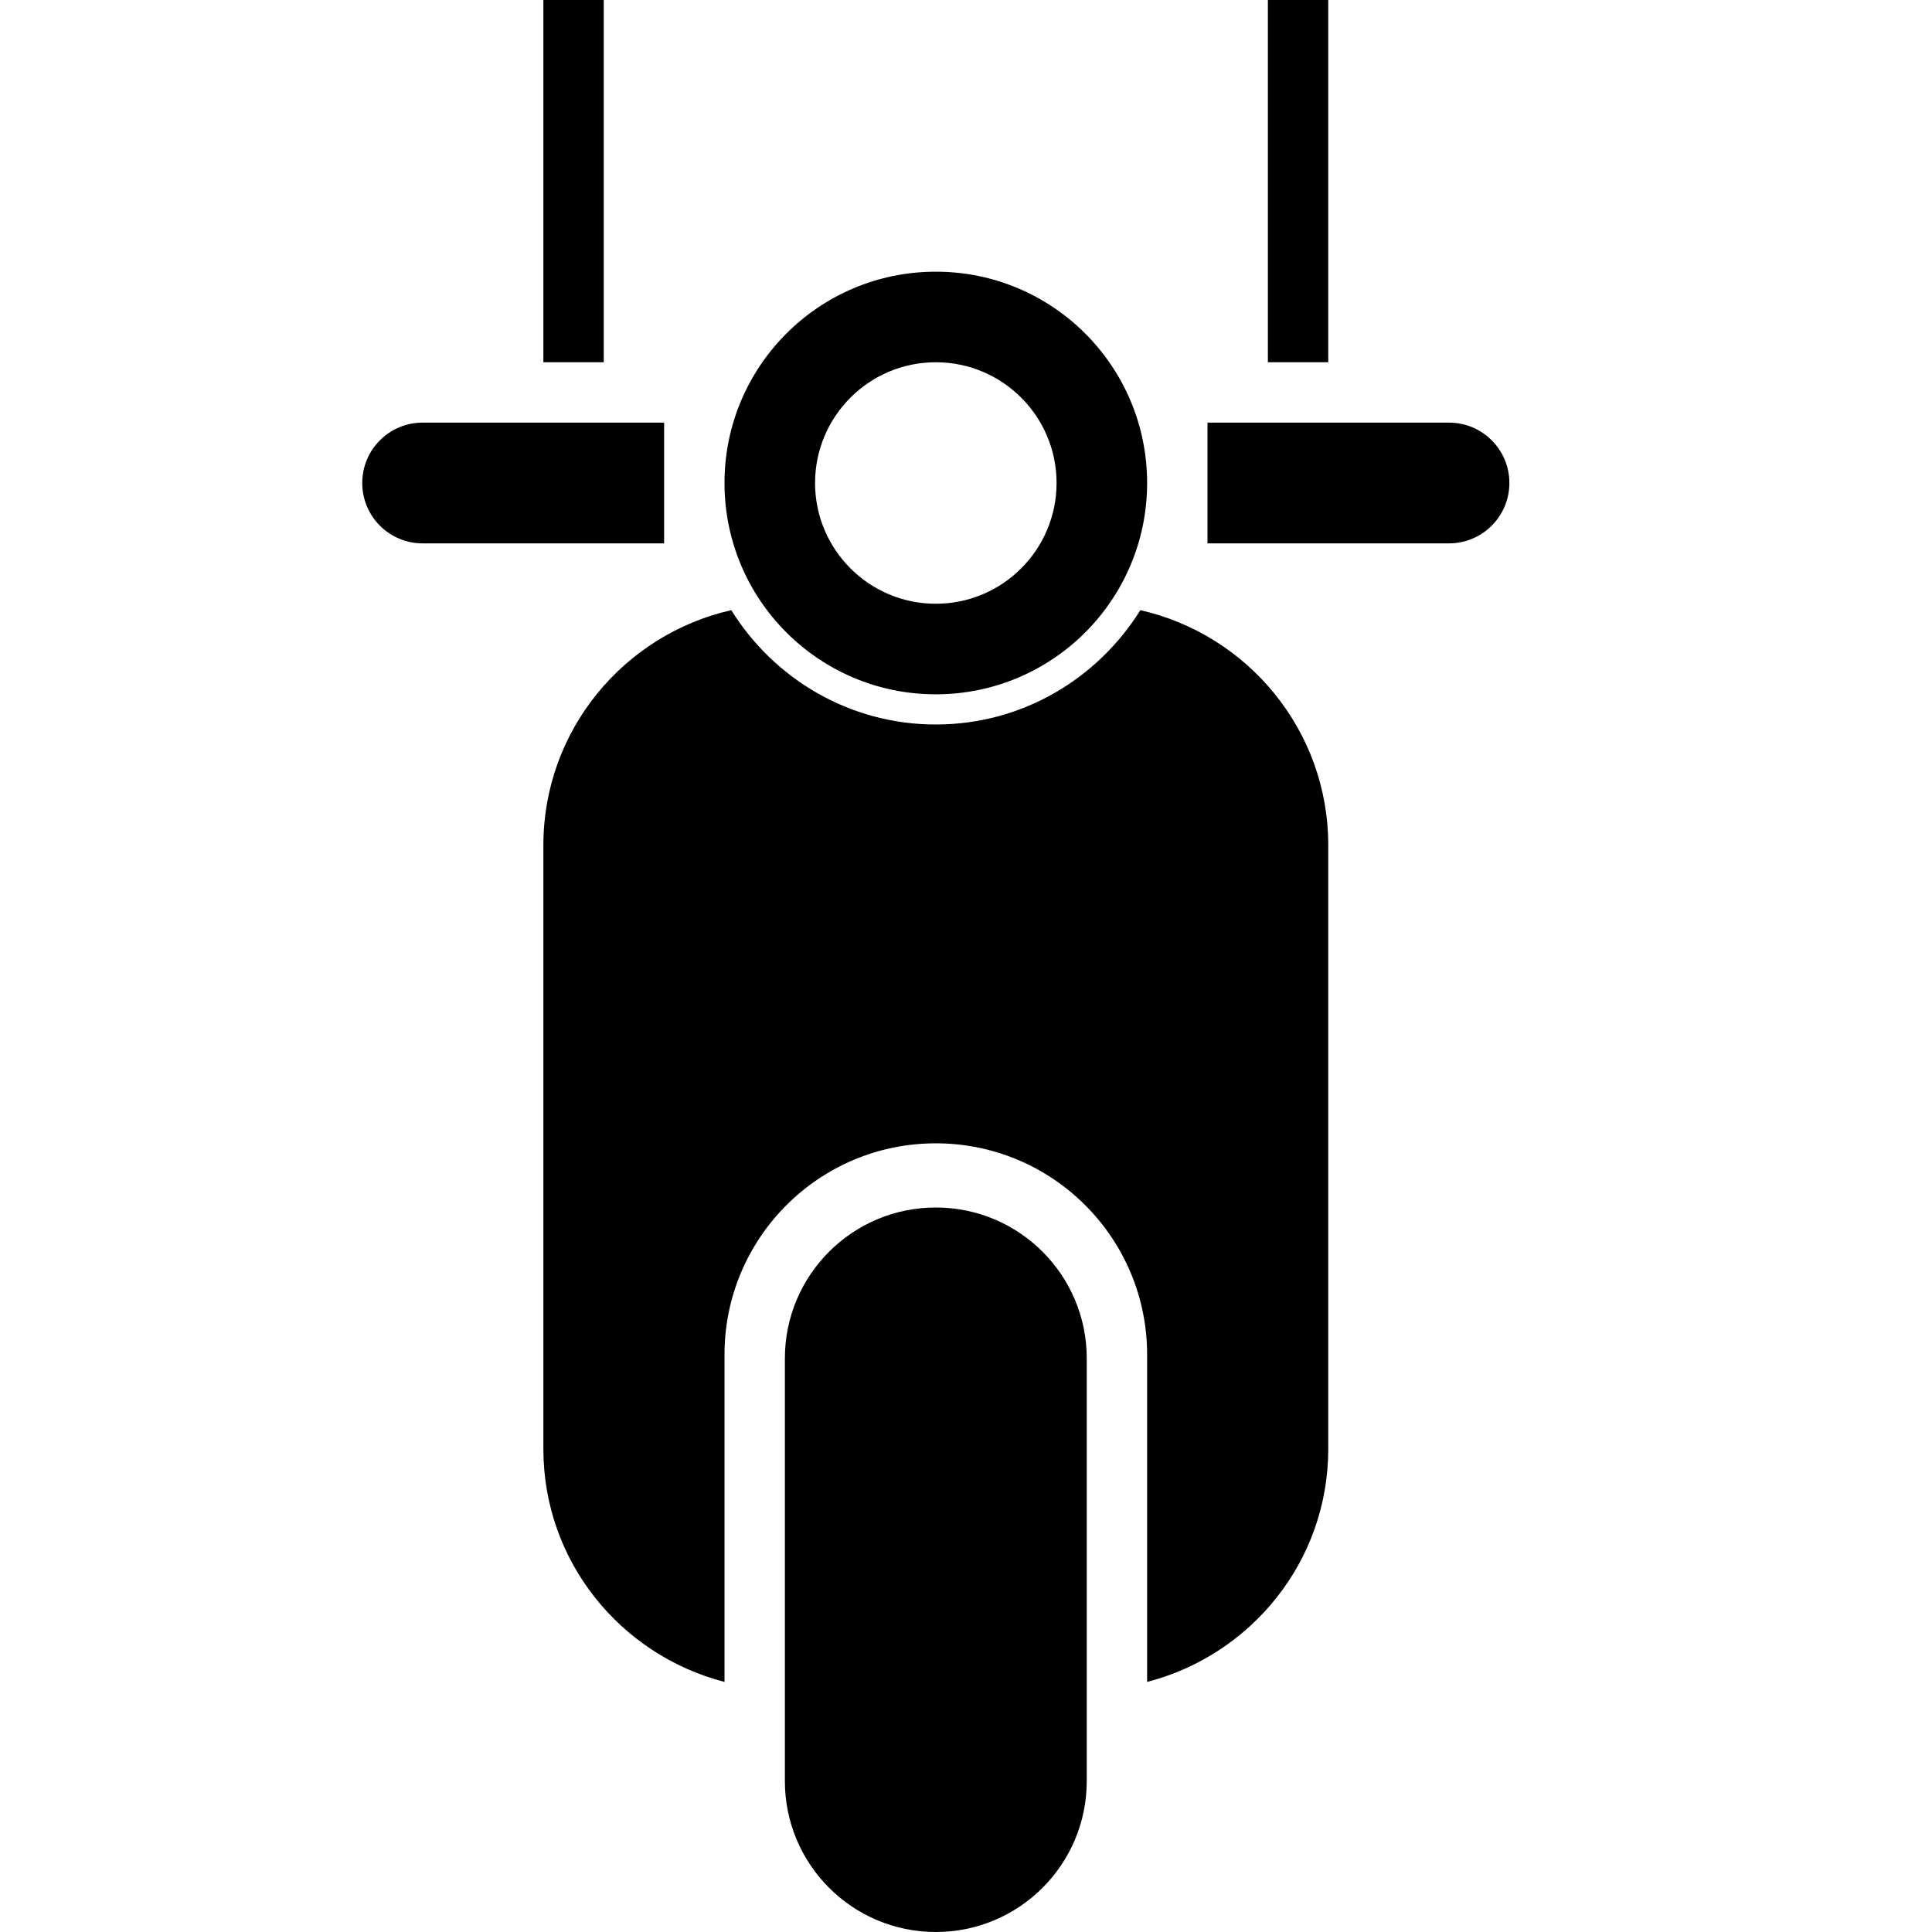 <?xml version="1.0" encoding="utf-8"?>
<!-- Скачано с сайта svg4.ru / Downloaded from svg4.ru -->
<svg fill="#000000" width="800px" height="800px" viewBox="0 0 32 32" version="1.1" xmlns="http://www.w3.org/2000/svg">
<title>bike1</title>
<path d="M24 9h-4v-2h4c0.552 0 1 0.447 1 1 0 0.552-0.448 1-1 1zM21 0c0-1.657-1.343-3-3-3h-5c-1.657 0-3 1.343-3 3v6h-1v-6c0-2.209 1.791-4 4-4h5c2.209 0 4 1.791 4 4v6h-1v-6zM11 9h-4c-0.553 0-1-0.448-1-1 0-0.553 0.447-1 1-1h4v2zM15.5 11.5c-1.934 0-3.5-1.567-3.5-3.5 0-1.934 1.566-3.5 3.5-3.5s3.5 1.566 3.5 3.5c0 1.933-1.567 3.5-3.5 3.5zM15.5 6c-1.104 0-2 0.896-2 2s0.896 2 2 2 2-0.896 2-2-0.896-2-2-2zM12.112 10.106c0.706 1.133 1.954 1.894 3.388 1.894s2.681-0.761 3.388-1.894c1.78 0.405 3.112 1.991 3.112 3.894v10c0 1.861-1.278 3.412-3 3.858v-5.421c0-1.933-1.567-3.5-3.5-3.5s-3.5 1.567-3.5 3.5v5.421c-1.723-0.446-3-1.997-3-3.858v-10c0-1.903 1.332-3.489 3.112-3.894zM15.5 20c1.381 0 2.5 1.119 2.5 2.5v7c0 1.381-1.119 2.5-2.5 2.5s-2.5-1.119-2.5-2.5v-7c0-1.381 1.119-2.5 2.5-2.5z"></path>
</svg>